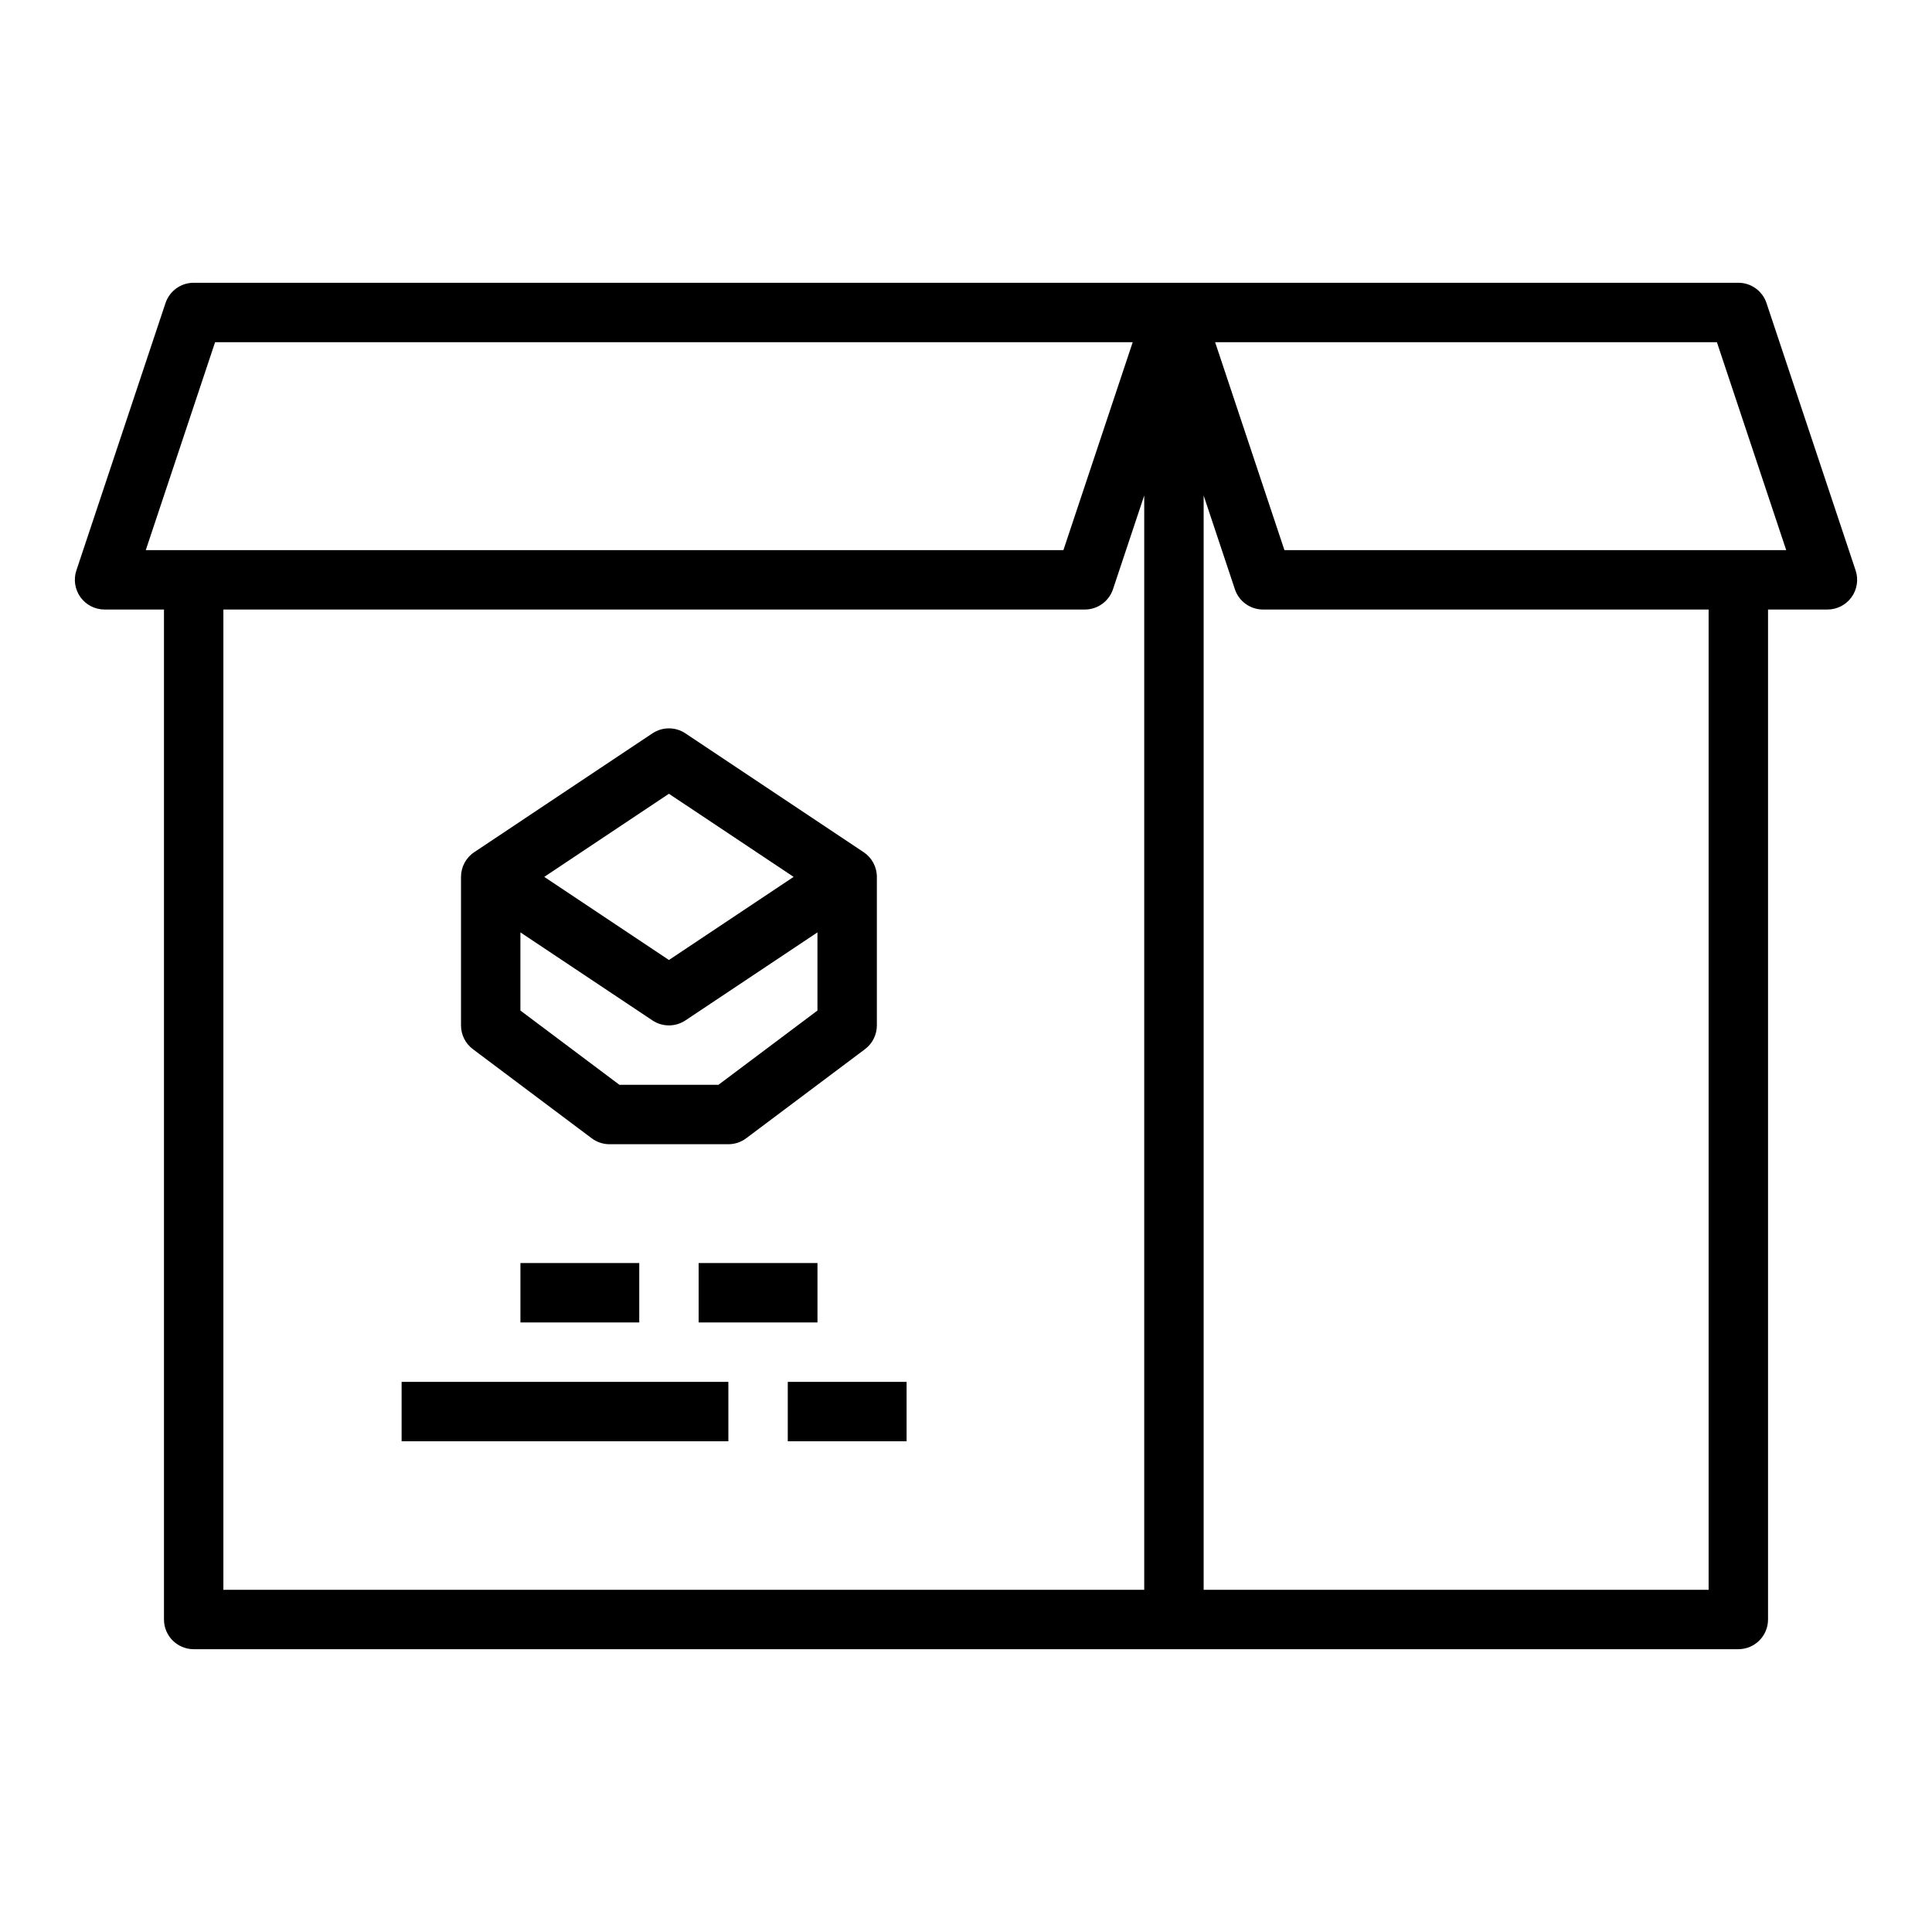 <?xml version="1.0" encoding="UTF-8"?>
<!-- Uploaded to: SVG Repo, www.svgrepo.com, Generator: SVG Repo Mixer Tools -->
<svg fill="#000000" width="800px" height="800px" version="1.1" viewBox="144 144 512 512" xmlns="http://www.w3.org/2000/svg">
 <g>
  <path d="m187.86 224.32-23.617 70.848c-0.801 2.402-0.398 5.039 1.082 7.094 1.48 2.051 3.856 3.269 6.387 3.269h15.742v267.65c0 4.348 3.523 7.871 7.871 7.871h409.35c4.348 0 7.871-3.523 7.871-7.871v-267.65h15.746c2.527 0 4.906-1.219 6.383-3.269 1.48-2.055 1.883-4.691 1.082-7.094l-23.617-70.848h0.004c-1.074-3.215-4.082-5.383-7.469-5.383h-409.35c-3.387 0-6.394 2.168-7.465 5.383zm15.34 81.211h228.29c3.387 0 6.394-2.168 7.465-5.383l8.277-24.828v289.99h-244.03zm393.6 259.78h-133.82v-289.99l8.277 24.828h-0.004c1.07 3.215 4.082 5.383 7.469 5.383h118.08zm2.199-330.62 18.367 55.105-132.98-0.004-18.367-55.105zm-154.82 0-18.367 55.105-243.18-0.004 18.367-55.105z"/>
  <path d="m329.15 478.72h31.488v15.742h-31.488z"/>
  <path d="m281.92 478.72h31.488v15.742h-31.488z"/>
  <path d="m352.77 510.21h31.488v15.742h-31.488z"/>
  <path d="m250.43 510.21h86.594v15.742h-86.594z"/>
  <path d="m269.32 422.04 31.488 23.617c1.363 1.023 3.019 1.574 4.723 1.574h31.488c1.703 0 3.359-0.551 4.723-1.574l31.488-23.617c1.98-1.484 3.148-3.82 3.148-6.297v-39.359c0-2.633-1.316-5.09-3.508-6.551l-47.23-31.488c-2.644-1.762-6.09-1.762-8.734 0l-47.23 31.488c-2.191 1.461-3.504 3.918-3.504 6.551v39.359c0 2.477 1.164 4.812 3.148 6.297zm65.074 9.449h-26.238l-26.242-19.684v-20.715l34.992 23.328v0.004c2.644 1.762 6.09 1.762 8.734 0l34.992-23.332v20.715zm-13.121-77.133 33.043 22.027-33.043 22.027-33.039-22.027z"/>
 </g>
</svg>